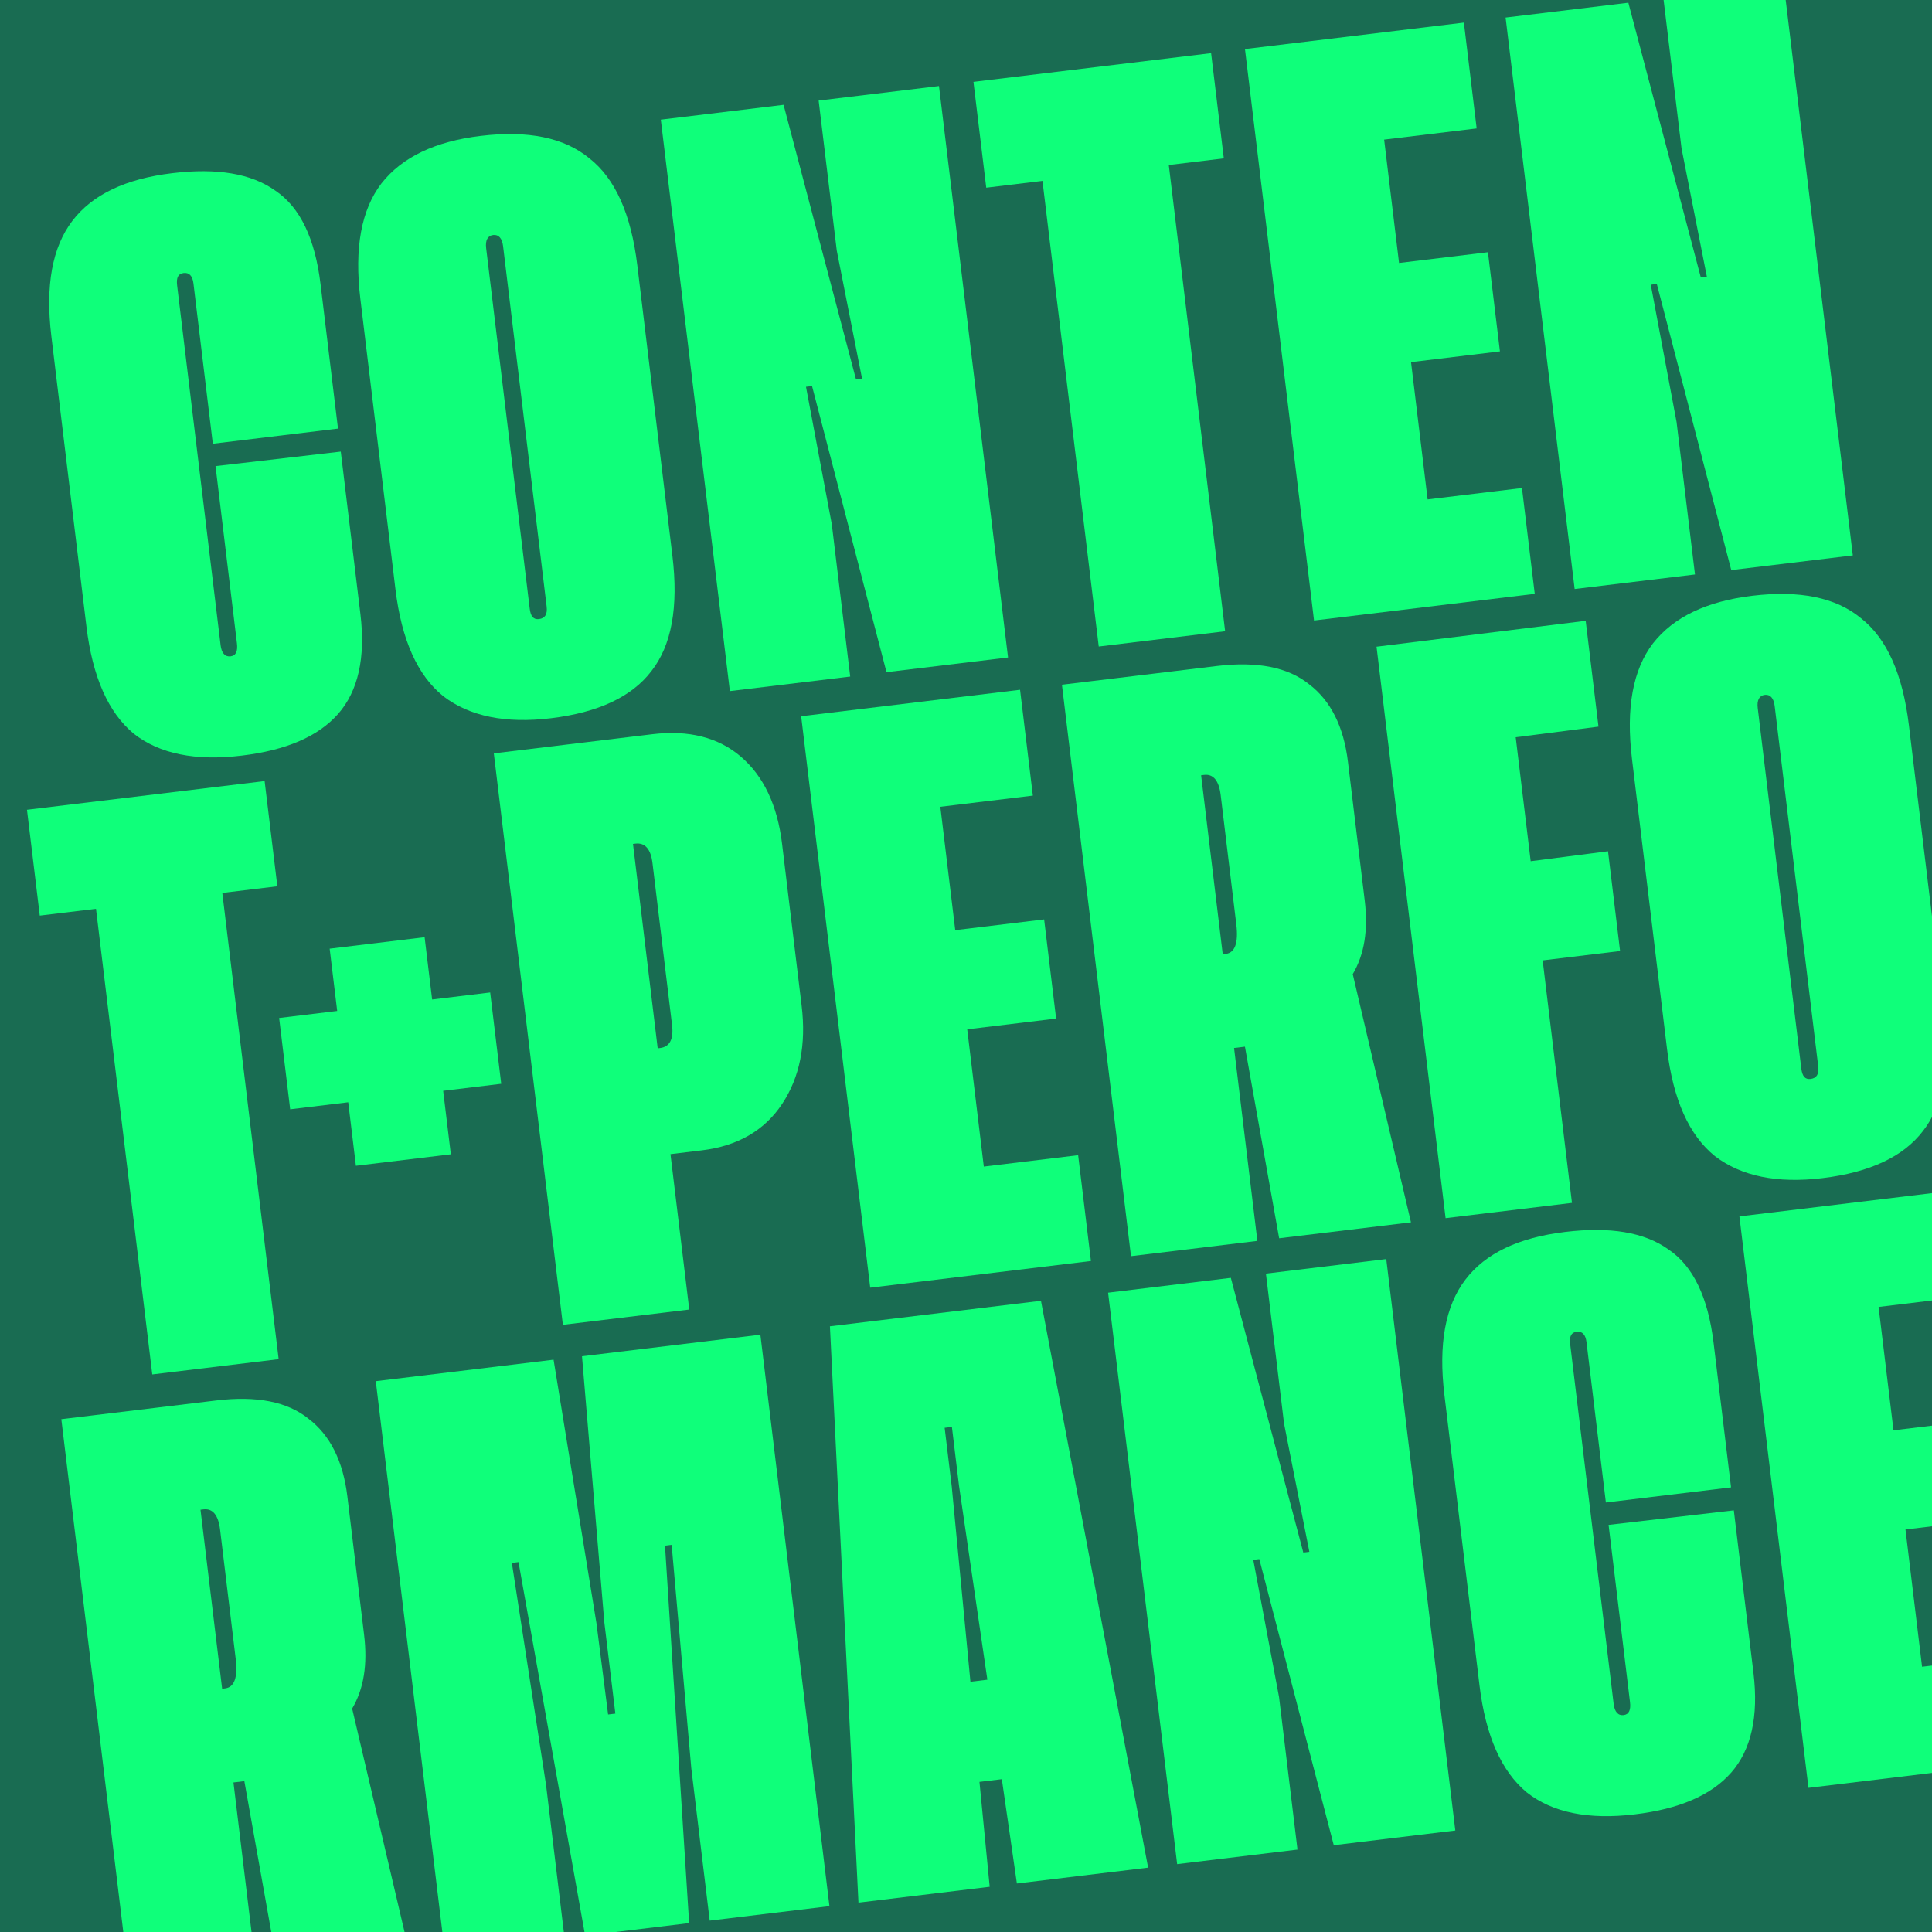 <?xml version="1.0" encoding="UTF-8" standalone="no"?>
<!DOCTYPE svg PUBLIC "-//W3C//DTD SVG 1.1//EN" "http://www.w3.org/Graphics/SVG/1.1/DTD/svg11.dtd">
<svg width="100%" height="100%" viewBox="0 0 294 294" version="1.1" xmlns="http://www.w3.org/2000/svg" xmlns:xlink="http://www.w3.org/1999/xlink" xml:space="preserve" xmlns:serif="http://www.serif.com/" style="fill-rule:evenodd;clip-rule:evenodd;stroke-linejoin:round;stroke-miterlimit:2;">
    <g transform="matrix(0.18,0,0,0.18,0,0)">
        <g id="Página-1" serif:id="Página 1" transform="matrix(5.556,0,0,5.556,0,0)">
            <rect x="0" y="0" width="294" height="294" style="fill:none;"/>
            <clipPath id="_clip1">
                <rect x="0" y="0" width="294" height="294"/>
            </clipPath>
            <g clip-path="url(#_clip1)">
                <g id="fundo">
                    <rect x="0" y="0" width="294" height="294" style="fill:rgb(25,108,82);"/>
                    <g transform="matrix(0.993,-0.12,0.12,0.993,0,0)">
                        <g transform="matrix(92.663,0,0,92.663,0.6,117.697)">
                            <path d="M0.46,-0.467L0.46,-0.198C0.46,-0.126 0.441,-0.073 0.404,-0.04C0.367,-0.007 0.312,0.009 0.239,0.009C0.162,0.009 0.105,-0.01 0.067,-0.048C0.03,-0.087 0.011,-0.148 0.011,-0.232L0.011,-0.712C0.011,-0.796 0.03,-0.857 0.068,-0.896C0.106,-0.935 0.163,-0.954 0.24,-0.954C0.314,-0.954 0.369,-0.938 0.405,-0.905C0.442,-0.873 0.46,-0.819 0.46,-0.744L0.46,-0.505L0.253,-0.505L0.253,-0.77C0.253,-0.783 0.248,-0.789 0.239,-0.789C0.23,-0.789 0.226,-0.783 0.226,-0.77L0.226,-0.175C0.226,-0.162 0.231,-0.155 0.24,-0.155C0.249,-0.155 0.253,-0.162 0.253,-0.175L0.253,-0.468L0.46,-0.467Z" style="fill:rgb(15,255,122);fill-rule:nonzero;"/>
                        </g>
                        <g transform="matrix(92.663,0,0,92.663,47.951,117.697)">
                            <path d="M0.239,-0.954C0.317,-0.954 0.375,-0.935 0.412,-0.896C0.45,-0.858 0.469,-0.797 0.469,-0.712L0.469,-0.232C0.469,-0.147 0.45,-0.086 0.412,-0.048C0.375,-0.01 0.317,0.009 0.239,0.009C0.164,0.009 0.107,-0.01 0.068,-0.048C0.03,-0.087 0.011,-0.148 0.011,-0.232L0.011,-0.712C0.011,-0.796 0.03,-0.857 0.068,-0.896C0.107,-0.935 0.164,-0.954 0.239,-0.954ZM0.254,-0.174L0.254,-0.77C0.254,-0.783 0.249,-0.79 0.24,-0.79C0.231,-0.79 0.226,-0.783 0.226,-0.77L0.226,-0.174C0.226,-0.161 0.23,-0.155 0.239,-0.155C0.249,-0.155 0.254,-0.161 0.254,-0.174Z" style="fill:rgb(15,255,122);fill-rule:nonzero;"/>
                        </g>
                        <g transform="matrix(92.663,0,0,92.663,96.136,117.697)">
                            <path d="M0.293,-0.483L0.277,-0.697L0.277,-0.945L0.476,-0.945L0.476,-0L0.275,-0L0.21,-0.481L0.2,-0.481L0.215,-0.252L0.215,-0L0.016,-0L0.016,-0.945L0.219,-0.945L0.283,-0.483L0.293,-0.483Z" style="fill:rgb(15,255,122);fill-rule:nonzero;"/>
                        </g>
                        <g transform="matrix(92.663,0,0,92.663,145.525,117.697)">
                            <path d="M0.393,-0.945L0.393,-0.771L0.302,-0.771L0.302,-0L0.093,-0L0.093,-0.77L0,-0.77L0,-0.945L0.393,-0.945Z" style="fill:rgb(15,255,122);fill-rule:nonzero;"/>
                        </g>
                        <g transform="matrix(92.663,0,0,92.663,185.648,117.697)">
                            <path d="M0.225,-0.175L0.381,-0.175L0.381,-0L0.016,-0L0.016,-0.945L0.378,-0.945L0.378,-0.77L0.225,-0.77L0.225,-0.566L0.372,-0.566L0.372,-0.402L0.225,-0.402L0.225,-0.175Z" style="fill:rgb(15,255,122);fill-rule:nonzero;"/>
                        </g>
                        <g transform="matrix(92.663,0,0,92.663,225.585,117.697)">
                            <path d="M0.293,-0.483L0.277,-0.697L0.277,-0.945L0.476,-0.945L0.476,-0L0.275,-0L0.21,-0.481L0.2,-0.481L0.215,-0.252L0.215,-0L0.016,-0L0.016,-0.945L0.219,-0.945L0.283,-0.483L0.293,-0.483Z" style="fill:rgb(15,255,122);fill-rule:nonzero;"/>
                        </g>
                    </g>
                    <g transform="matrix(0.993,-0.12,0.12,0.993,0,0)">
                        <g transform="matrix(92.663,0,0,92.663,-10.706,210.36)">
                            <path d="M0.393,-0.945L0.393,-0.771L0.302,-0.771L0.302,-0L0.093,-0L0.093,-0.77L0,-0.77L0,-0.945L0.393,-0.945Z" style="fill:rgb(15,255,122);fill-rule:nonzero;"/>
                        </g>
                        <g transform="matrix(92.663,0,0,92.663,22.004,210.36)">
                            <path d="M0.366,-0.556L0.366,-0.405L0.27,-0.405L0.27,-0.3L0.113,-0.3L0.113,-0.405L0.017,-0.405L0.017,-0.556L0.113,-0.556L0.113,-0.659L0.27,-0.659L0.27,-0.556L0.366,-0.556Z" style="fill:rgb(15,255,122);fill-rule:nonzero;"/>
                        </g>
                        <g transform="matrix(92.663,0,0,92.663,59.348,210.36)">
                            <path d="M0.277,-0.257L0.225,-0.257L0.225,-0L0.016,-0L0.016,-0.945L0.278,-0.945C0.338,-0.945 0.385,-0.927 0.418,-0.891C0.451,-0.855 0.468,-0.805 0.468,-0.741L0.468,-0.473C0.468,-0.409 0.451,-0.357 0.417,-0.317C0.383,-0.277 0.336,-0.257 0.277,-0.257ZM0.229,-0.432C0.245,-0.432 0.253,-0.444 0.253,-0.467L0.253,-0.735C0.253,-0.758 0.245,-0.77 0.229,-0.77L0.225,-0.77L0.225,-0.432L0.229,-0.432Z" style="fill:rgb(15,255,122);fill-rule:nonzero;"/>
                        </g>
                        <g transform="matrix(92.663,0,0,92.663,106.443,210.36)">
                            <path d="M0.225,-0.175L0.381,-0.175L0.381,-0L0.016,-0L0.016,-0.945L0.378,-0.945L0.378,-0.77L0.225,-0.77L0.225,-0.566L0.372,-0.566L0.372,-0.402L0.225,-0.402L0.225,-0.175Z" style="fill:rgb(15,255,122);fill-rule:nonzero;"/>
                        </g>
                        <g transform="matrix(92.663,0,0,92.663,146.403,210.36)">
                            <path d="M0.479,-0L0.261,-0L0.243,-0.319L0.225,-0.319L0.225,-0L0.016,-0L0.016,-0.945L0.272,-0.945C0.339,-0.945 0.388,-0.929 0.419,-0.897C0.451,-0.866 0.467,-0.821 0.467,-0.763L0.467,-0.534C0.467,-0.485 0.456,-0.446 0.433,-0.416L0.479,-0ZM0.225,-0.474L0.23,-0.474C0.245,-0.474 0.253,-0.489 0.253,-0.52L0.253,-0.734C0.253,-0.758 0.245,-0.77 0.23,-0.77L0.225,-0.77L0.225,-0.474Z" style="fill:rgb(15,255,122);fill-rule:nonzero;"/>
                        </g>
                        <g transform="matrix(92.663,0,0,92.663,194.61,210.36)">
                            <path d="M0.362,-0.771L0.225,-0.77L0.225,-0.565L0.353,-0.566L0.353,-0.401L0.225,-0.401L0.225,-0L0.016,-0L0.016,-0.945L0.362,-0.946L0.362,-0.771Z" style="fill:rgb(15,255,122);fill-rule:nonzero;"/>
                        </g>
                        <g transform="matrix(92.663,0,0,92.663,231.605,210.36)">
                            <path d="M0.239,-0.954C0.317,-0.954 0.375,-0.935 0.412,-0.896C0.45,-0.858 0.469,-0.797 0.469,-0.712L0.469,-0.232C0.469,-0.147 0.45,-0.086 0.412,-0.048C0.375,-0.01 0.317,0.009 0.239,0.009C0.164,0.009 0.107,-0.01 0.068,-0.048C0.03,-0.087 0.011,-0.148 0.011,-0.232L0.011,-0.712C0.011,-0.796 0.03,-0.857 0.068,-0.896C0.107,-0.935 0.164,-0.954 0.239,-0.954ZM0.254,-0.174L0.254,-0.77C0.254,-0.783 0.249,-0.79 0.24,-0.79C0.231,-0.79 0.226,-0.783 0.226,-0.77L0.226,-0.174C0.226,-0.161 0.23,-0.155 0.239,-0.155C0.249,-0.155 0.254,-0.161 0.254,-0.174Z" style="fill:rgb(15,255,122);fill-rule:nonzero;"/>
                        </g>
                    </g>
                    <g transform="matrix(0.993,-0.12,0.12,0.993,0,0)">
                        <g transform="matrix(92.663,0,0,92.663,-18.122,303.024)">
                            <path d="M0.479,-0L0.261,-0L0.243,-0.319L0.225,-0.319L0.225,-0L0.016,-0L0.016,-0.945L0.272,-0.945C0.339,-0.945 0.388,-0.929 0.419,-0.897C0.451,-0.866 0.467,-0.821 0.467,-0.763L0.467,-0.534C0.467,-0.485 0.456,-0.446 0.433,-0.416L0.479,-0ZM0.225,-0.474L0.23,-0.474C0.245,-0.474 0.253,-0.489 0.253,-0.52L0.253,-0.734C0.253,-0.758 0.245,-0.77 0.23,-0.77L0.225,-0.77L0.225,-0.474Z" style="fill:rgb(15,255,122);fill-rule:nonzero;"/>
                        </g>
                        <g transform="matrix(92.663,0,0,92.663,30.063,303.024)">
                            <path d="M0.341,-0.356L0.341,-0.507L0.357,-0.945L0.652,-0.945L0.652,-0L0.454,-0L0.454,-0.252L0.466,-0.62L0.455,-0.62L0.42,-0L0.248,-0L0.213,-0.622L0.202,-0.622L0.214,-0.253L0.214,-0L0.016,-0L0.016,-0.945L0.31,-0.945L0.328,-0.507L0.329,-0.356L0.341,-0.356Z" style="fill:rgb(15,255,122);fill-rule:nonzero;"/>
                        </g>
                        <g transform="matrix(92.663,0,0,92.663,95.668,303.024)">
                            <path d="M0.254,-0L0.25,-0.173L0.213,-0.173L0.209,-0L-0.008,-0L0.059,-0.945L0.408,-0.945L0.471,-0L0.254,-0ZM0.218,-0.338L0.246,-0.338L0.238,-0.66L0.238,-0.757L0.226,-0.757L0.226,-0.66L0.218,-0.338Z" style="fill:rgb(15,255,122);fill-rule:nonzero;"/>
                        </g>
                        <g transform="matrix(92.663,0,0,92.663,142.278,303.024)">
                            <path d="M0.293,-0.483L0.277,-0.697L0.277,-0.945L0.476,-0.945L0.476,-0L0.275,-0L0.21,-0.481L0.2,-0.481L0.215,-0.252L0.215,-0L0.016,-0L0.016,-0.945L0.219,-0.945L0.283,-0.483L0.293,-0.483Z" style="fill:rgb(15,255,122);fill-rule:nonzero;"/>
                        </g>
                        <g transform="matrix(92.663,0,0,92.663,191.667,303.024)">
                            <path d="M0.46,-0.467L0.46,-0.198C0.46,-0.126 0.441,-0.073 0.404,-0.04C0.367,-0.007 0.312,0.009 0.239,0.009C0.162,0.009 0.105,-0.01 0.067,-0.048C0.03,-0.087 0.011,-0.148 0.011,-0.232L0.011,-0.712C0.011,-0.796 0.03,-0.857 0.068,-0.896C0.106,-0.935 0.163,-0.954 0.24,-0.954C0.314,-0.954 0.369,-0.938 0.405,-0.905C0.442,-0.873 0.46,-0.819 0.46,-0.744L0.46,-0.505L0.253,-0.505L0.253,-0.77C0.253,-0.783 0.248,-0.789 0.239,-0.789C0.23,-0.789 0.226,-0.783 0.226,-0.77L0.226,-0.175C0.226,-0.162 0.231,-0.155 0.24,-0.155C0.249,-0.155 0.253,-0.162 0.253,-0.175L0.253,-0.468L0.46,-0.467Z" style="fill:rgb(15,255,122);fill-rule:nonzero;"/>
                        </g>
                        <g transform="matrix(92.663,0,0,92.663,239.018,303.024)">
                            <path d="M0.225,-0.175L0.381,-0.175L0.381,-0L0.016,-0L0.016,-0.945L0.378,-0.945L0.378,-0.77L0.225,-0.77L0.225,-0.566L0.372,-0.566L0.372,-0.402L0.225,-0.402L0.225,-0.175Z" style="fill:rgb(15,255,122);fill-rule:nonzero;"/>
                        </g>
                    </g>
                </g>
                <g id="layout">
                </g>
                <g id="texto">
                </g>
            </g>
        </g>
    </g>
</svg>
